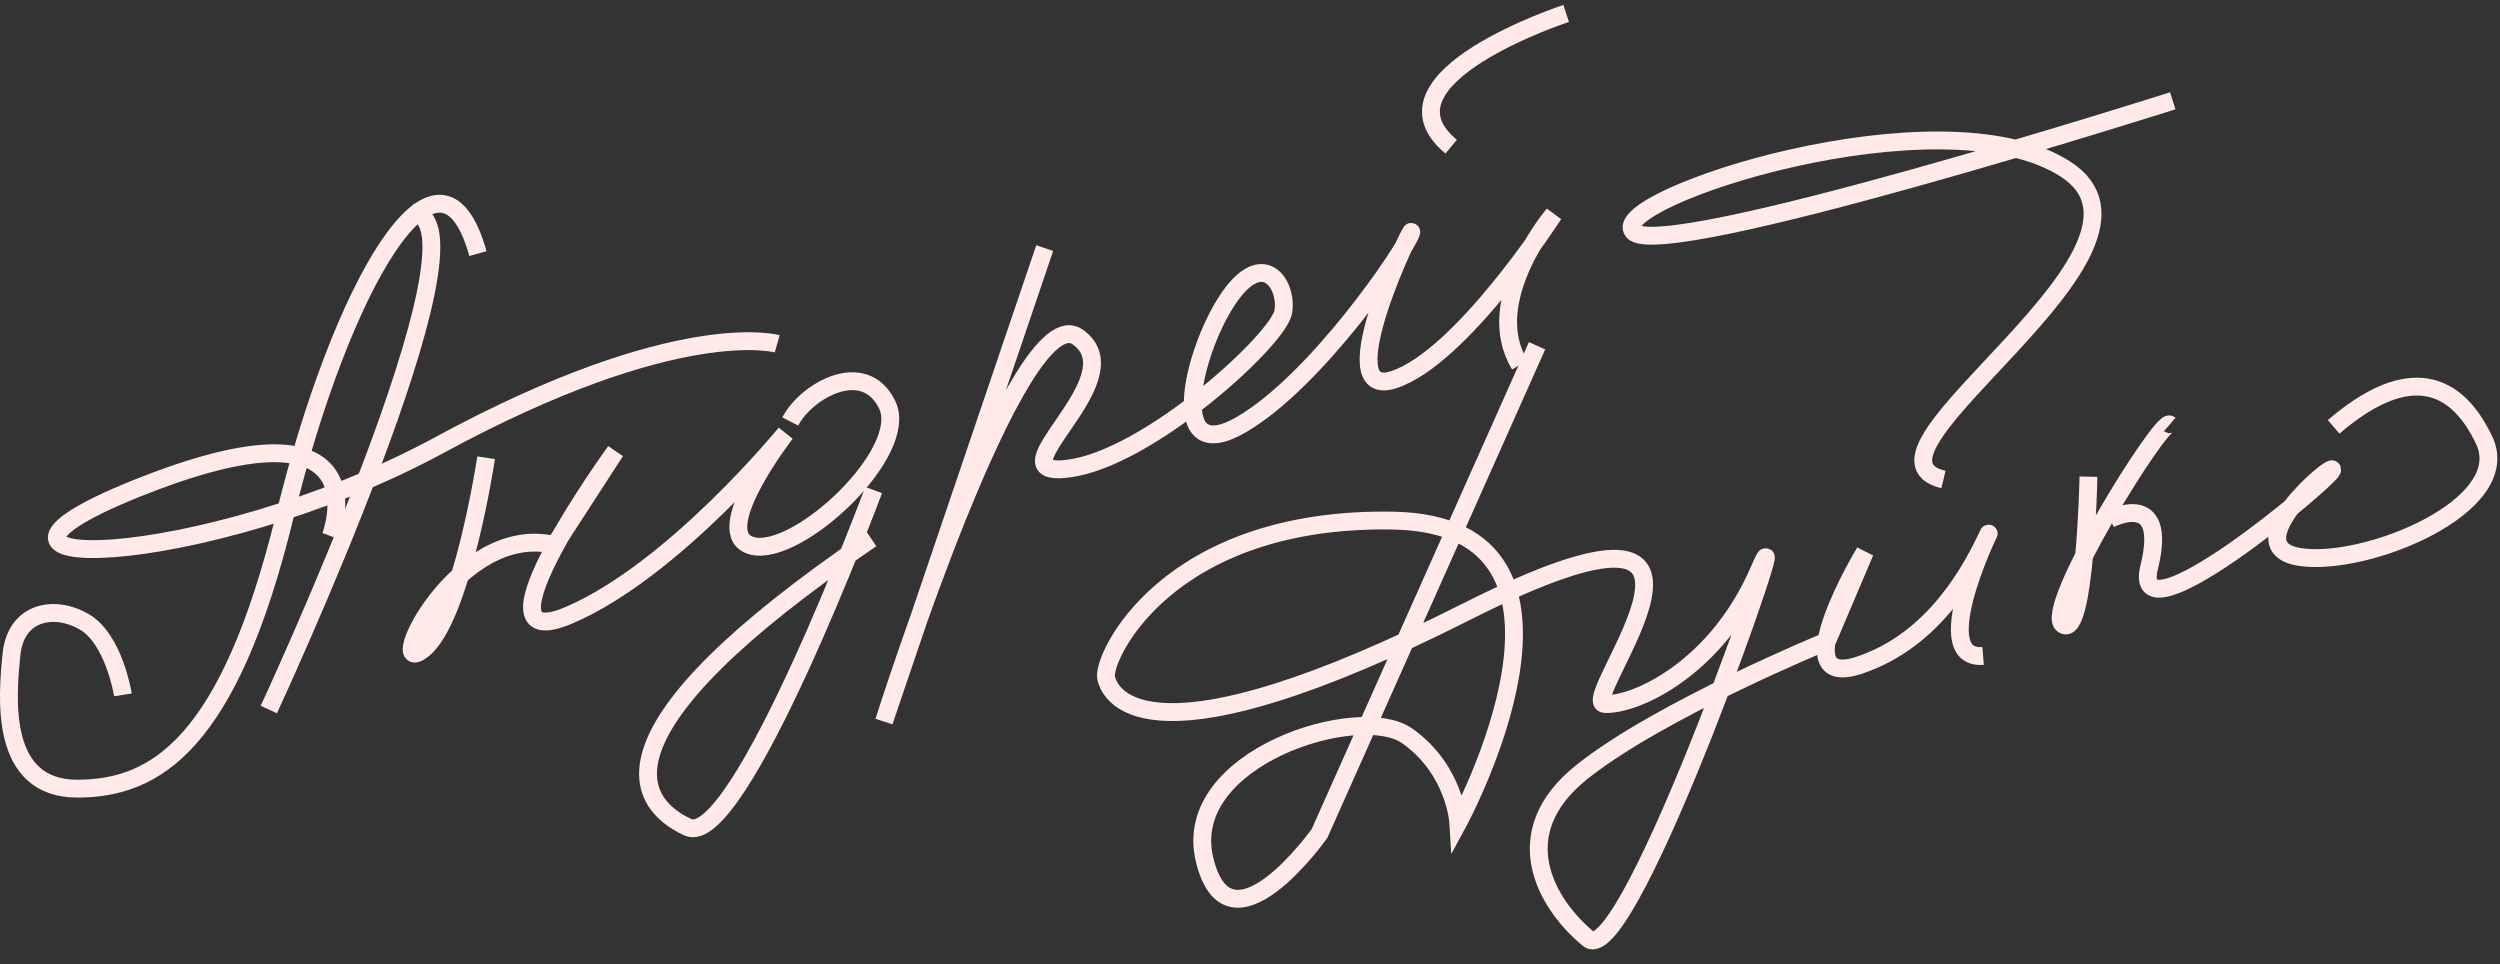 <svg width="140" height="54" viewBox="0 0 140 54" fill="none" xmlns="http://www.w3.org/2000/svg">
<rect x="0" y="0" width="140" height="54" fill="#333333" stroke="none"/>
<path d="M6.884 38.913C6.884 38.913 6.394 35.783 4.704 34.813C3.014 33.843 0.884 34.263 0.644 36.643C0.404 39.023 -0.066 44.163 4.324 44.163C8.714 44.163 12.824 41.673 15.944 28.913C19.064 16.153 24.584 6.383 26.764 14.203" stroke="#FFE9E9" stroke-miterlimit="10"/>
<path d="M15.054 39.733C15.054 39.733 27.824 12.263 23.114 11.913" stroke="#FFE9E9" stroke-miterlimit="10"/>
<path d="M18.524 30.024C18.524 30.024 21.644 21.904 8.174 27.144C-5.296 32.384 11.294 32.144 24.644 24.904C37.994 17.664 43.524 19.254 43.524 19.254" stroke="#FFE9E9" stroke-miterlimit="10"/>
<path d="M27.224 25.633C27.224 25.633 25.854 34.723 23.654 36.393C21.454 38.063 25.594 29.203 31.064 30.523L34.464 25.273C34.464 25.273 25.994 36.963 31.864 34.453C37.734 31.943 43.994 24.263 43.994 24.263C43.994 24.263 39.584 29.953 42.144 30.573C44.704 31.193 50.964 25.323 49.684 22.673C48.404 20.023 45.144 21.883 44.254 23.603" stroke="#FFE9E9" stroke-miterlimit="10"/>
<path d="M48.924 27.443C48.924 27.443 41.384 47.653 38.514 46.323C35.644 44.993 32.824 41.033 48.794 30.173" stroke="#FFE9E9" stroke-miterlimit="10"/>
<path d="M58.504 13.893L49.504 40.403C49.504 40.403 57.044 16.533 60.354 18.873C63.664 21.213 55.324 26.813 59.824 26.243C64.324 25.673 71.604 19.003 71.864 17.463C72.124 15.923 70.714 13.803 68.734 16.803C66.754 19.803 65.294 26.243 69.524 23.773C73.754 21.303 78.654 14.063 79.014 13.053C79.374 12.043 74.254 22.493 78.044 21.263C81.834 20.033 87.004 12.003 87.004 12.003C87.004 12.003 82.904 16.813 85.104 20.433" stroke="#FFE9E9" stroke-miterlimit="10"/>
<path d="M87.704 0.753C87.704 0.753 76.634 4.373 81.264 8.213" stroke="#FFE9E9" stroke-miterlimit="10"/>
<path d="M86.074 19.363L73.894 46.673C73.894 46.673 68.824 53.824 67.454 48.133C66.084 42.444 76.104 39.313 78.794 41.203C81.484 43.093 81.664 46.053 81.664 46.053C81.664 46.053 90.704 29.373 78.004 29.154C65.304 28.933 61.684 36.873 61.944 37.974C62.204 39.074 64.414 43.184 82.104 34.264C99.794 25.343 88.194 39.334 89.864 39.423C91.534 39.514 96.124 37.483 98.514 31.924C100.904 26.363 91.234 54.464 88.944 52.574C86.654 50.684 84.224 46.703 88.594 43.224C92.964 39.743 102.314 35.904 102.314 35.904L104.434 30.913C104.434 30.913 99.754 38.673 104.084 37.264C108.414 35.853 110.484 31.703 111.274 30.073C112.064 28.444 107.654 37.004 111.054 36.733" stroke="#FFE9E9" stroke-miterlimit="10"/>
<path d="M121.674 5.644C121.674 5.644 92.994 14.774 91.454 12.964C89.914 11.154 108.704 4.974 115.674 9.474C122.644 13.974 102.884 25.444 108.834 26.854" stroke="#FFE9E9" stroke-miterlimit="10"/>
<path d="M116.954 26.693C116.954 26.693 116.774 35.733 115.544 34.983C114.314 34.233 121.054 23.383 121.504 23.773" stroke="#FFE9E9" stroke-miterlimit="10"/>
<path d="M118.144 29.073C118.144 29.073 121.454 27.314 120.354 31.764C119.254 36.214 130.324 26.953 130.594 26.334C130.864 25.713 125.084 30.573 128.744 31.183C132.404 31.794 140.874 28.363 139.114 24.654C137.354 20.944 134.484 20.643 130.684 23.904" stroke="#FFE9E9" stroke-miterlimit="10"/>
</svg>
